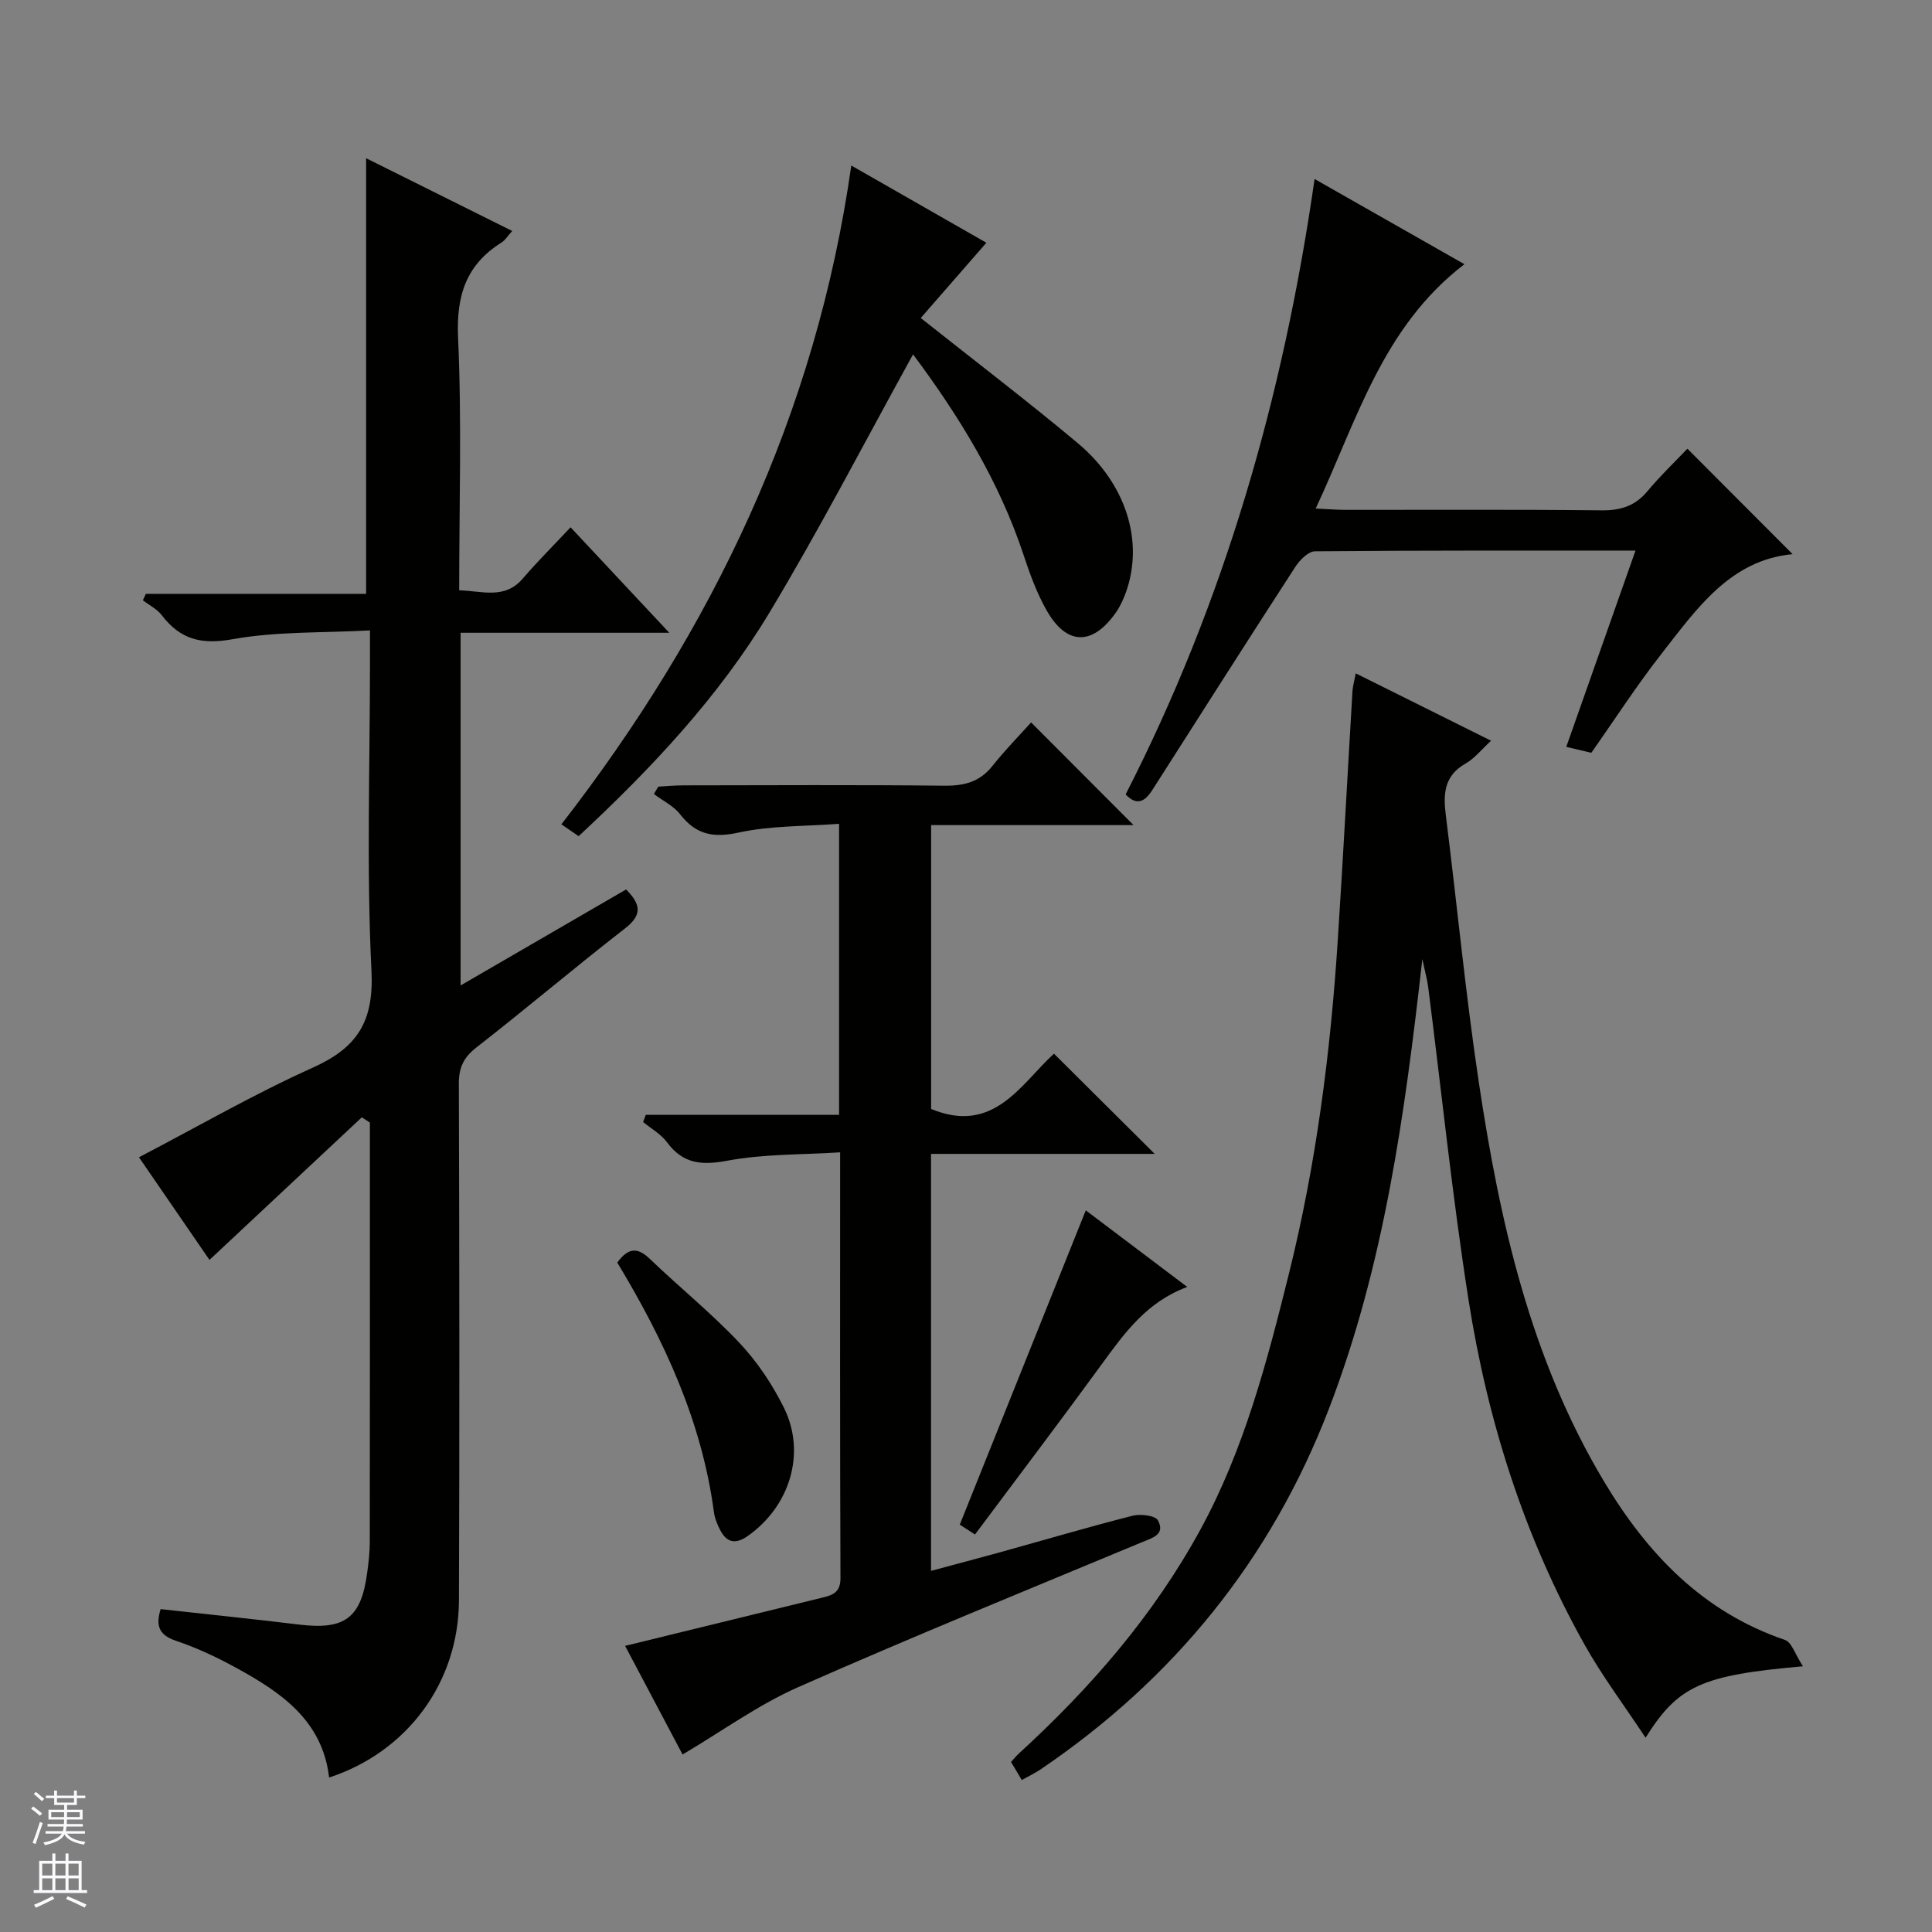 <svg enable-background="new 0 0 400 400" viewBox="0 0 400 400" xmlns="http://www.w3.org/2000/svg"><rect x="0" y="0" width="400" height="400" fill="#808080" stroke="none"/><g fill="#010100"><path d="m138.57 131.01c-15.12 0-29.03 0-43.21 0v73.02c11.6-6.73 22.86-13.26 34.27-19.88 2.89 2.95 3.54 5.15-.21 8.06-10.39 8.06-20.42 16.58-30.79 24.66-2.66 2.07-3.64 4.17-3.63 7.49.11 35.66.15 71.32.02 106.98-.06 17.01-10.7 31.38-26.88 36.68-1.39-11.94-10.12-17.74-19.49-22.85-3.93-2.14-8.04-4.06-12.27-5.48-3.61-1.22-4.12-3.24-3.13-6.54 9.64 1.07 19.16 2.04 28.67 3.2 9.45 1.15 12.85-1.33 14.1-10.71.29-2.13.54-4.29.54-6.44.04-27.16.02-54.32.02-81.48 0-1.77 0-3.53 0-5.3-.56-.36-1.11-.72-1.67-1.09-10.43 9.77-20.87 19.53-31.54 29.52-4.64-6.75-9.59-13.96-14.6-21.25 12.14-6.33 23.79-13.07 36-18.56 9.17-4.12 12.65-9.5 12.14-19.98-1.05-21.28-.31-42.64-.31-63.97 0-1.81 0-3.61 0-6.57-9.82.53-19.34.18-28.49 1.83-6.48 1.16-10.8.02-14.62-4.98-.98-1.28-2.59-2.07-3.91-3.09.21-.44.41-.89.62-1.33h45.6c0-30.36 0-60.03 0-90.19 9.77 4.87 19.76 9.84 30.25 15.06-.97 1.07-1.47 1.92-2.21 2.39-7.36 4.61-9.39 11.01-9 19.7.78 17.28.23 34.61.23 52.31 4.8.12 9.4 1.95 13.18-2.45 3.03-3.53 6.34-6.82 9.88-10.6 6.85 7.33 13.18 14.09 20.44 21.84z"/><path d="m373.28 344.99c-20.97 1.83-25.85 4.03-32.58 14.79-4.43-6.71-8.97-12.74-12.63-19.27-12.49-22.28-20.11-46.36-24.04-71.47-3.36-21.47-5.58-43.12-8.34-64.68-.2-1.58-.65-3.14-1.21-5.79-3.64 32.38-7.95 63.44-19.3 93-11.99 31.25-32.13 56.07-59.81 74.81-1.08.73-2.27 1.29-3.83 2.16-.3-.5-.54-.93-.79-1.36-.42-.71-.85-1.41-1.43-2.38.55-.59 1.03-1.21 1.6-1.73 14.83-13.57 27.87-28.56 37.57-46.31 9.1-16.66 13.83-34.81 18.36-53.02 5.63-22.63 8.6-45.68 10.11-68.92 1.12-17.25 2.03-34.52 3.06-51.78.06-.94.34-1.86.67-3.63 9.47 4.71 18.47 9.2 28.02 13.95-1.95 1.78-3.39 3.65-5.29 4.73-4.44 2.52-4.64 6.28-4.08 10.68 2.32 18.45 4.08 36.98 6.84 55.36 4.33 28.83 10.67 57.12 25.91 82.58 8.97 14.98 20.41 27 37.46 32.82 1.41.48 2.12 3.01 3.73 5.46z"/><path d="m141.32 363.25c-3.85-7.28-7.87-14.87-11.9-22.49 13.79-3.37 27.25-6.67 40.72-9.96 2.16-.53 3.88-1.01 3.87-4.07-.12-28.98-.07-57.97-.07-88.15-7.97.51-15.78.32-23.3 1.72-5.36 1-9.21.7-12.55-3.81-1.25-1.69-3.27-2.81-4.94-4.19.18-.49.37-.99.55-1.48h40.02c0-20.32 0-39.75 0-60.26-7.09.54-14.11.36-20.78 1.81-5.28 1.15-8.84.44-12.12-3.77-1.36-1.75-3.6-2.82-5.44-4.21.31-.51.61-1.02.92-1.53 1.73-.09 3.45-.26 5.18-.26 18-.02 36-.13 53.99.07 4.15.05 7.38-.77 10.03-4.12 2.57-3.25 5.5-6.22 7.98-8.98 7.48 7.5 14.26 14.3 21.21 21.26-13.77 0-27.65 0-41.91 0v58.77c12.99 5.37 18.56-5.16 25.43-11.45 7.09 7.05 13.95 13.87 20.86 20.75-15.11 0-30.53 0-46.31 0v86.33c4.93-1.33 9.67-2.57 14.4-3.88 9.12-2.53 18.19-5.21 27.36-7.54 1.63-.41 4.69-.03 5.22.97 1.57 2.96-1.16 3.62-3.39 4.55-23.77 9.9-47.63 19.6-71.17 30.01-8.26 3.66-15.73 9.11-23.86 13.91z"/><path d="m338.61 114c-22.72 0-44.54-.06-66.35.14-1.4.01-3.19 1.84-4.11 3.27-9.94 15.33-19.74 30.75-29.57 46.15-1.49 2.33-3.17 3.41-5.53.91 20.46-39.95 32.67-82.47 39.12-127.41 10.58 6.01 20.86 11.86 31.02 17.64-16.98 13.01-22.22 32.27-30.79 50.59 2.67.12 4.41.27 6.16.27 17.66.02 35.32-.1 52.98.1 4 .05 7-.9 9.58-4 2.64-3.18 5.66-6.05 8.24-8.76 7.6 7.62 14.71 14.74 21.78 21.83-12.94 1.22-19.86 11.32-27.17 20.66-5.11 6.53-9.62 13.53-14.51 20.47-1.36-.32-2.78-.66-5.18-1.23 4.72-13.38 9.41-26.68 14.33-40.63z"/><path d="m119.8 173.12c-1.33-.91-2.52-1.72-3.57-2.45 31.28-40.36 52.7-84.86 60.02-136.4 9.55 5.46 18.92 10.82 27.97 15.99-4.77 5.47-9.26 10.61-13.59 15.58 11.51 9.13 22.2 17.28 32.5 25.9 10.05 8.41 13.69 20.32 10.03 30.75-.54 1.54-1.25 3.09-2.19 4.42-4.83 6.81-10.14 6.72-14.25-.49-2.03-3.56-3.48-7.52-4.77-11.43-5.07-15.35-13.39-28.85-22.91-41.62-9.9 17.92-19.23 35.99-29.69 53.39-10.52 17.5-24.46 32.32-39.55 46.36z"/><path d="m127.8 261.4c2.33-3.19 4.26-3.14 6.75-.75 6.11 5.86 12.74 11.22 18.53 17.36 3.69 3.91 6.82 8.6 9.21 13.42 4.69 9.43 1.22 20.5-7.52 26.61-2.51 1.75-4.32 1.34-5.66-1.25-.6-1.16-1.13-2.44-1.3-3.73-2.5-18.76-10.26-35.51-20.01-51.66z"/><path d="m224.8 250.59c6.34 4.79 13.44 10.15 21.01 15.86-8.3 3.05-12.91 9.42-17.59 15.84-8.59 11.79-17.41 23.42-26.36 35.41-1.68-1.09-2.84-1.84-3.15-2.04 8.79-21.93 17.38-43.36 26.09-65.07z"/></g><path d="m6.45 374.46.42-.45c.65.47 1.27.95 1.85 1.44l-.45.49c-.66-.56-1.26-1.06-1.83-1.48m.93 7.33-.63-.26c.55-1.36 1.05-2.8 1.52-4.33.19.1.38.19.59.27-.46 1.29-.95 2.73-1.48 4.32m-.38-10.38.44-.42c.43.34 1.01.82 1.74 1.44l-.49.49c-.53-.51-1.09-1.01-1.69-1.51m2.5.35h1.72v-1.04h.59v1.04h3.52v-1.04h.59v1.04h1.75v.53h-1.75v1.42h-2.03v.97h3.22v2.03h-3.24c0 .35-.01.66-.03.93h3.32v.53h-3.37c-.03.27-.08.58-.15.94h3.96v.53h-3.71c.67.92 1.93 1.48 3.79 1.68-.13.24-.23.44-.29.59-2.13-.38-3.48-1.08-4.04-2.12-.43.97-1.77 1.72-4.03 2.23-.09-.19-.2-.37-.33-.55 2.1-.42 3.37-1.03 3.81-1.83h-3.36v-.53h3.58c.08-.29.13-.61.16-.94h-3.33v-.53h3.39c.02-.27.04-.58.04-.93h-3.23v-2.03h3.25v-.97h-2.07v-1.42h-1.73zm1.12 3.44v1h2.65c.01-.3.02-.44.01-.4v-.25-.35zm1.19-2h3.52v-.91h-3.52zm4.71 2h-2.63v.59c0 .15-.01.28-.01.4h2.64z" fill="#fafafc"/><path d="m13.55 383.74h.63v1.52h2.72v6.07h1.13v.6h-11.05v-.6h1.13v-6.07h2.73v-1.52h.63v1.52h2.1v-1.52zm-2.68 8.83.38.56c-1.24.63-2.53 1.25-3.85 1.85-.1-.21-.21-.42-.34-.63 1.36-.55 2.63-1.15 3.81-1.78m-2.13-4.27h2.1v-2.45h-2.1zm0 3.04h2.1v-2.46h-2.1zm2.72-3.04h2.1v-2.45h-2.1zm0 3.04h2.1v-2.46h-2.1zm6.07 3.6c-1.41-.71-2.7-1.3-3.86-1.78l.35-.56c1.45.62 2.75 1.19 3.88 1.72zm-1.25-9.09h-2.1v2.45h2.1zm-2.09 5.49h2.1v-2.46h-2.1z" fill="#fafafc"/></svg>